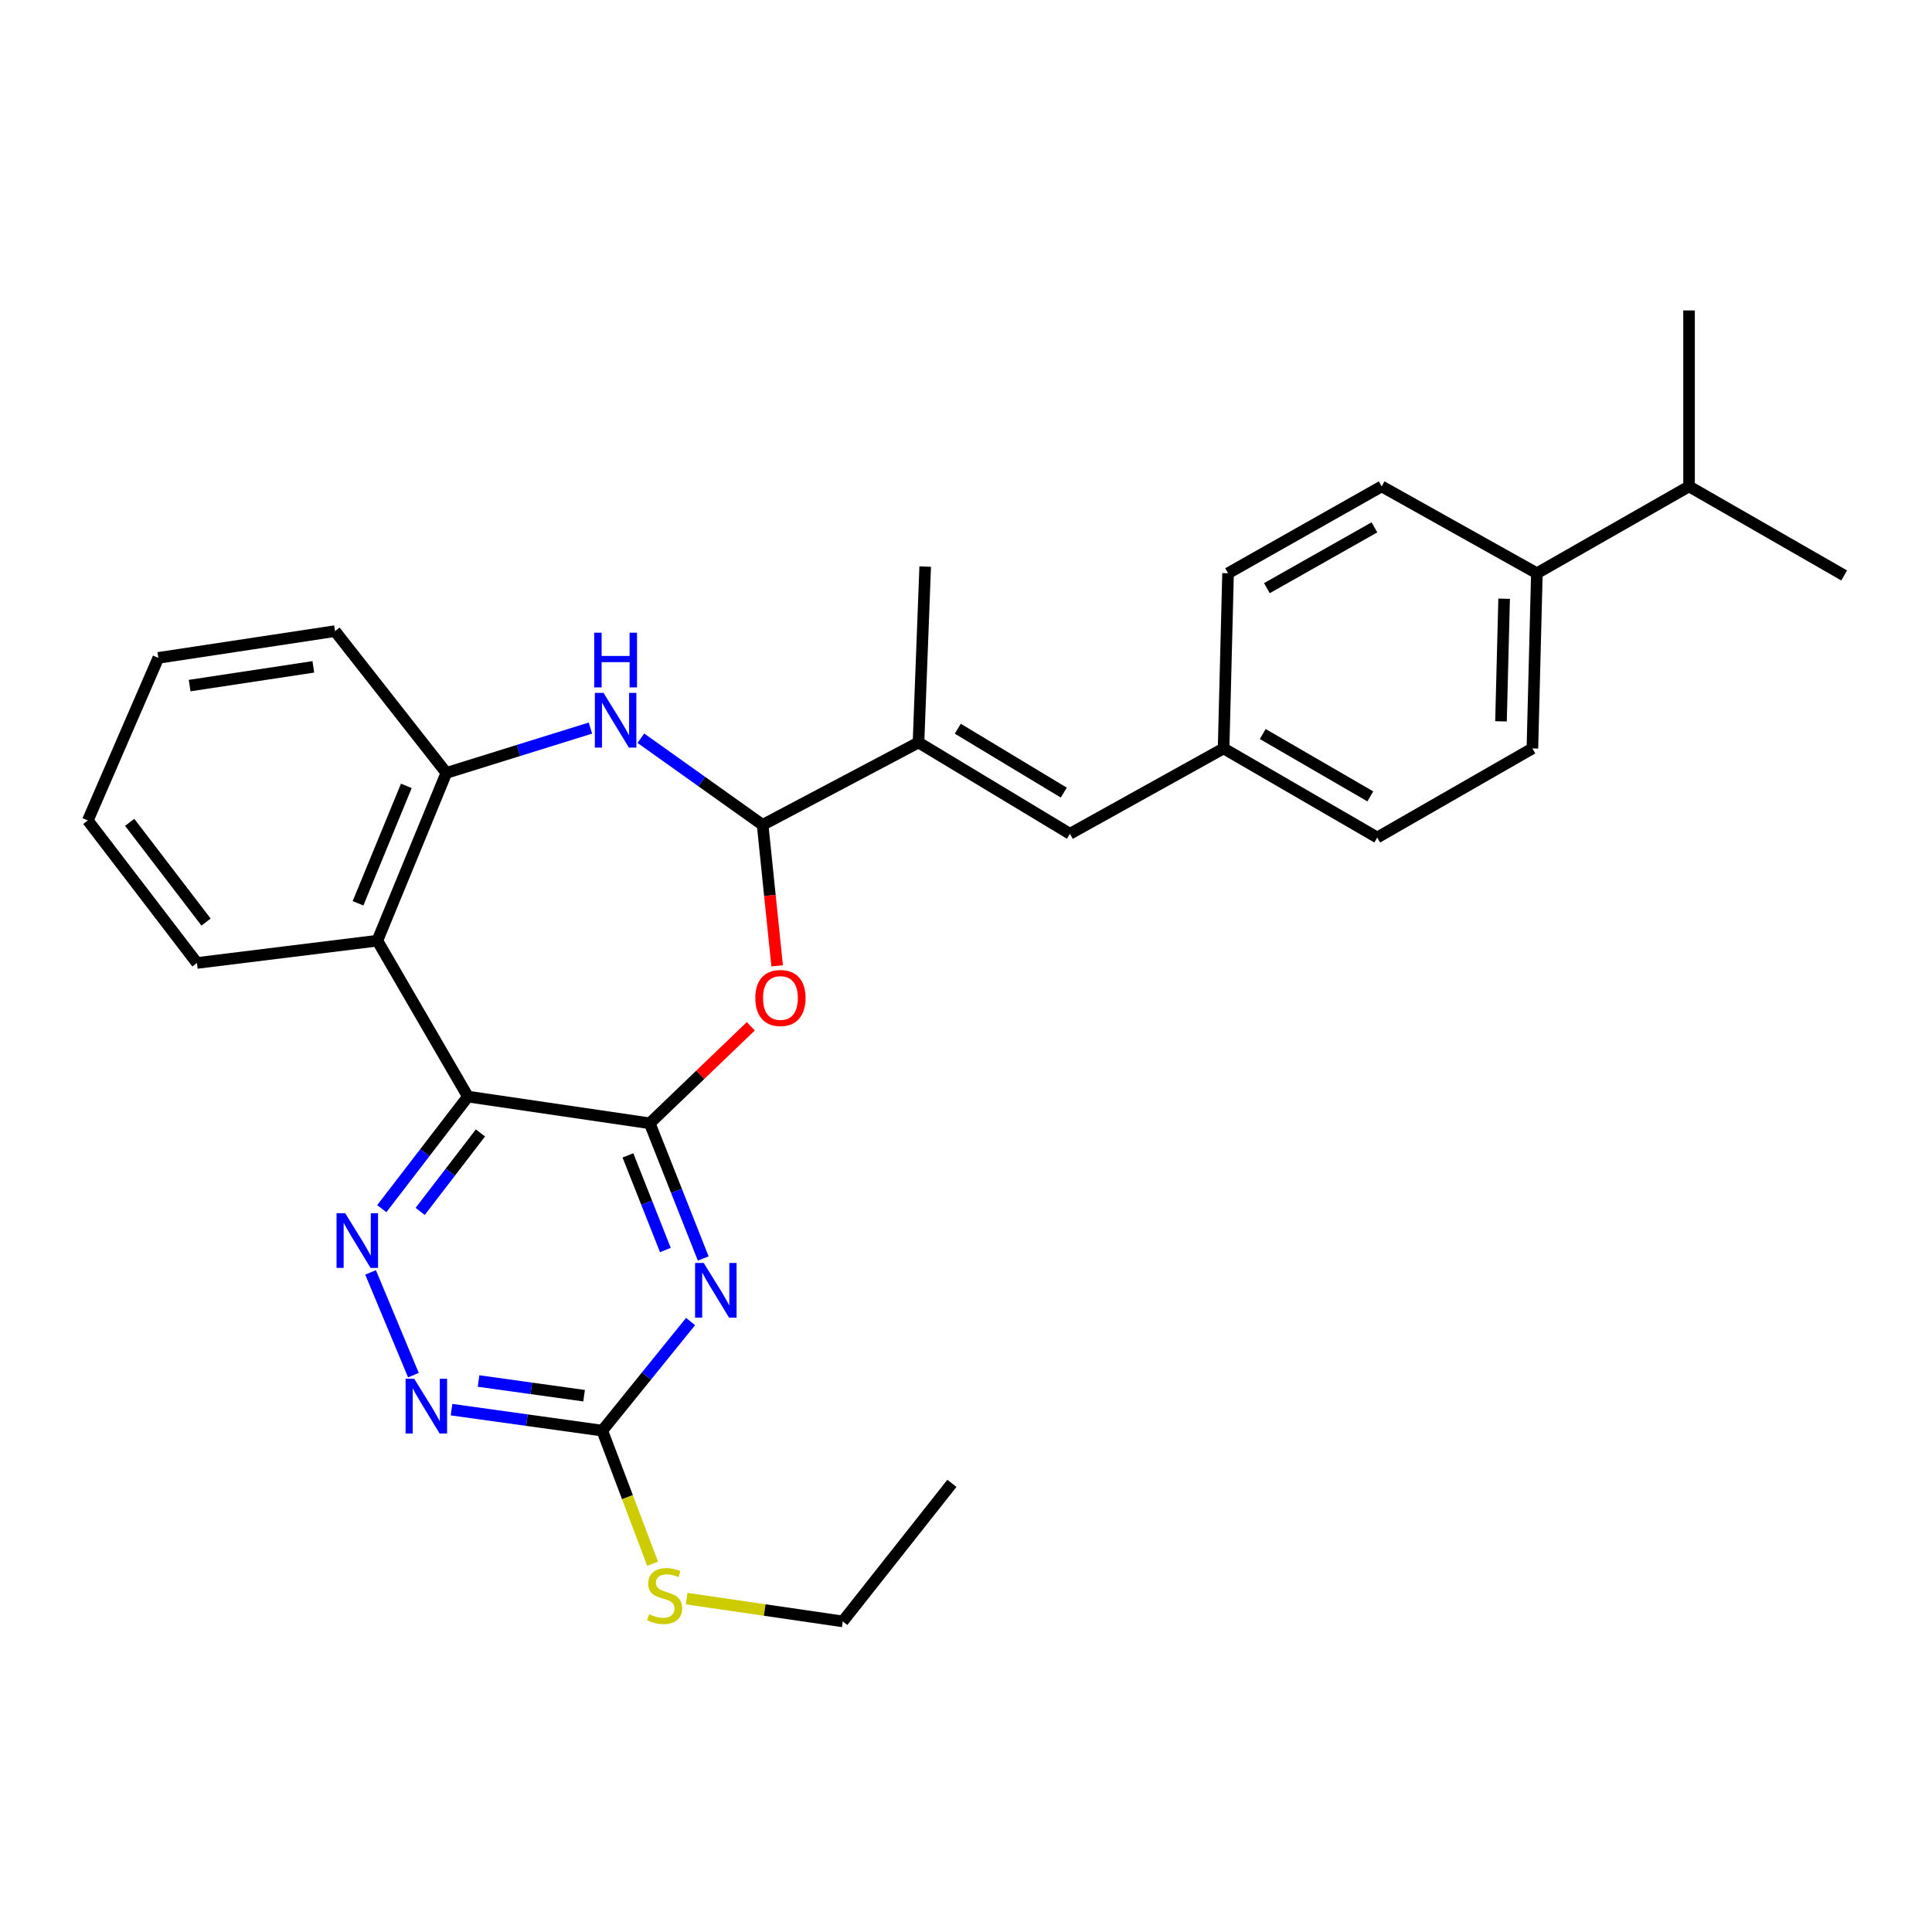 <?xml version='1.0' encoding='iso-8859-1'?>
<svg version='1.1' baseProfile='full'
              xmlns='http://www.w3.org/2000/svg'
                      xmlns:rdkit='http://www.rdkit.org/xml'
                      xmlns:xlink='http://www.w3.org/1999/xlink'
                  xml:space='preserve'
width='1000px' height='1000px' viewBox='0 0 1000 1000'>
<!-- END OF HEADER -->
<rect style='opacity:1.0;fill:#FFFFFF;stroke:none' width='1000' height='1000' x='0' y='0'> </rect>
<path class='bond-0' d='M 336.308,581.422 L 242.19,567.59' style='fill:none;fill-rule:evenodd;stroke:#000000;stroke-width:6px;stroke-linecap:butt;stroke-linejoin:miter;stroke-opacity:1' />
<path class='bond-1' d='M 336.308,581.422 L 350.15,616.405' style='fill:none;fill-rule:evenodd;stroke:#000000;stroke-width:6px;stroke-linecap:butt;stroke-linejoin:miter;stroke-opacity:1' />
<path class='bond-1' d='M 350.15,616.405 L 363.991,651.388' style='fill:none;fill-rule:evenodd;stroke:#0000FF;stroke-width:6px;stroke-linecap:butt;stroke-linejoin:miter;stroke-opacity:1' />
<path class='bond-1' d='M 325.016,598.027 L 334.705,622.515' style='fill:none;fill-rule:evenodd;stroke:#000000;stroke-width:6px;stroke-linecap:butt;stroke-linejoin:miter;stroke-opacity:1' />
<path class='bond-1' d='M 334.705,622.515 L 344.395,647.004' style='fill:none;fill-rule:evenodd;stroke:#0000FF;stroke-width:6px;stroke-linecap:butt;stroke-linejoin:miter;stroke-opacity:1' />
<path class='bond-2' d='M 336.308,581.422 L 362.458,556.316' style='fill:none;fill-rule:evenodd;stroke:#000000;stroke-width:6px;stroke-linecap:butt;stroke-linejoin:miter;stroke-opacity:1' />
<path class='bond-2' d='M 362.458,556.316 L 388.609,531.211' style='fill:none;fill-rule:evenodd;stroke:#FF0000;stroke-width:6px;stroke-linecap:butt;stroke-linejoin:miter;stroke-opacity:1' />
<path class='bond-4' d='M 242.19,567.59 L 219.903,596.599' style='fill:none;fill-rule:evenodd;stroke:#000000;stroke-width:6px;stroke-linecap:butt;stroke-linejoin:miter;stroke-opacity:1' />
<path class='bond-4' d='M 219.903,596.599 L 197.617,625.609' style='fill:none;fill-rule:evenodd;stroke:#0000FF;stroke-width:6px;stroke-linecap:butt;stroke-linejoin:miter;stroke-opacity:1' />
<path class='bond-4' d='M 248.675,586.411 L 233.075,606.718' style='fill:none;fill-rule:evenodd;stroke:#000000;stroke-width:6px;stroke-linecap:butt;stroke-linejoin:miter;stroke-opacity:1' />
<path class='bond-4' d='M 233.075,606.718 L 217.474,627.025' style='fill:none;fill-rule:evenodd;stroke:#0000FF;stroke-width:6px;stroke-linecap:butt;stroke-linejoin:miter;stroke-opacity:1' />
<path class='bond-6' d='M 242.19,567.59 L 195.315,486.897' style='fill:none;fill-rule:evenodd;stroke:#000000;stroke-width:6px;stroke-linecap:butt;stroke-linejoin:miter;stroke-opacity:1' />
<path class='bond-7' d='M 357.438,684.027 L 334.587,712.259' style='fill:none;fill-rule:evenodd;stroke:#0000FF;stroke-width:6px;stroke-linecap:butt;stroke-linejoin:miter;stroke-opacity:1' />
<path class='bond-7' d='M 334.587,712.259 L 311.736,740.491' style='fill:none;fill-rule:evenodd;stroke:#000000;stroke-width:6px;stroke-linecap:butt;stroke-linejoin:miter;stroke-opacity:1' />
<path class='bond-3' d='M 402.247,499.91 L 398.491,463.438' style='fill:none;fill-rule:evenodd;stroke:#FF0000;stroke-width:6px;stroke-linecap:butt;stroke-linejoin:miter;stroke-opacity:1' />
<path class='bond-3' d='M 398.491,463.438 L 394.735,426.966' style='fill:none;fill-rule:evenodd;stroke:#000000;stroke-width:6px;stroke-linecap:butt;stroke-linejoin:miter;stroke-opacity:1' />
<path class='bond-5' d='M 394.735,426.966 L 363.224,404.533' style='fill:none;fill-rule:evenodd;stroke:#000000;stroke-width:6px;stroke-linecap:butt;stroke-linejoin:miter;stroke-opacity:1' />
<path class='bond-5' d='M 363.224,404.533 L 331.713,382.101' style='fill:none;fill-rule:evenodd;stroke:#0000FF;stroke-width:6px;stroke-linecap:butt;stroke-linejoin:miter;stroke-opacity:1' />
<path class='bond-10' d='M 394.735,426.966 L 475.409,384.308' style='fill:none;fill-rule:evenodd;stroke:#000000;stroke-width:6px;stroke-linecap:butt;stroke-linejoin:miter;stroke-opacity:1' />
<path class='bond-29' d='M 191.807,658.6 L 213.984,711.778' style='fill:none;fill-rule:evenodd;stroke:#0000FF;stroke-width:6px;stroke-linecap:butt;stroke-linejoin:miter;stroke-opacity:1' />
<path class='bond-30' d='M 305.604,376.849 L 268.319,388.454' style='fill:none;fill-rule:evenodd;stroke:#0000FF;stroke-width:6px;stroke-linecap:butt;stroke-linejoin:miter;stroke-opacity:1' />
<path class='bond-30' d='M 268.319,388.454 L 231.034,400.059' style='fill:none;fill-rule:evenodd;stroke:#000000;stroke-width:6px;stroke-linecap:butt;stroke-linejoin:miter;stroke-opacity:1' />
<path class='bond-8' d='M 195.315,486.897 L 231.034,400.059' style='fill:none;fill-rule:evenodd;stroke:#000000;stroke-width:6px;stroke-linecap:butt;stroke-linejoin:miter;stroke-opacity:1' />
<path class='bond-8' d='M 185.312,467.553 L 210.315,406.767' style='fill:none;fill-rule:evenodd;stroke:#000000;stroke-width:6px;stroke-linecap:butt;stroke-linejoin:miter;stroke-opacity:1' />
<path class='bond-20' d='M 195.315,486.897 L 101.944,498.431' style='fill:none;fill-rule:evenodd;stroke:#000000;stroke-width:6px;stroke-linecap:butt;stroke-linejoin:miter;stroke-opacity:1' />
<path class='bond-9' d='M 311.736,740.491 L 272.723,735.059' style='fill:none;fill-rule:evenodd;stroke:#000000;stroke-width:6px;stroke-linecap:butt;stroke-linejoin:miter;stroke-opacity:1' />
<path class='bond-9' d='M 272.723,735.059 L 233.71,729.628' style='fill:none;fill-rule:evenodd;stroke:#0000FF;stroke-width:6px;stroke-linecap:butt;stroke-linejoin:miter;stroke-opacity:1' />
<path class='bond-9' d='M 302.322,722.411 L 275.013,718.609' style='fill:none;fill-rule:evenodd;stroke:#000000;stroke-width:6px;stroke-linecap:butt;stroke-linejoin:miter;stroke-opacity:1' />
<path class='bond-9' d='M 275.013,718.609 L 247.704,714.807' style='fill:none;fill-rule:evenodd;stroke:#0000FF;stroke-width:6px;stroke-linecap:butt;stroke-linejoin:miter;stroke-opacity:1' />
<path class='bond-14' d='M 311.736,740.491 L 324.768,774.939' style='fill:none;fill-rule:evenodd;stroke:#000000;stroke-width:6px;stroke-linecap:butt;stroke-linejoin:miter;stroke-opacity:1' />
<path class='bond-14' d='M 324.768,774.939 L 337.799,809.388' style='fill:none;fill-rule:evenodd;stroke:#CCCC00;stroke-width:6px;stroke-linecap:butt;stroke-linejoin:miter;stroke-opacity:1' />
<path class='bond-22' d='M 231.034,400.059 L 173.409,326.665' style='fill:none;fill-rule:evenodd;stroke:#000000;stroke-width:6px;stroke-linecap:butt;stroke-linejoin:miter;stroke-opacity:1' />
<path class='bond-11' d='M 475.409,384.308 L 553.795,431.57' style='fill:none;fill-rule:evenodd;stroke:#000000;stroke-width:6px;stroke-linecap:butt;stroke-linejoin:miter;stroke-opacity:1' />
<path class='bond-11' d='M 495.743,377.174 L 550.613,410.257' style='fill:none;fill-rule:evenodd;stroke:#000000;stroke-width:6px;stroke-linecap:butt;stroke-linejoin:miter;stroke-opacity:1' />
<path class='bond-21' d='M 475.409,384.308 L 478.879,293.263' style='fill:none;fill-rule:evenodd;stroke:#000000;stroke-width:6px;stroke-linecap:butt;stroke-linejoin:miter;stroke-opacity:1' />
<path class='bond-13' d='M 553.795,431.57 L 633.334,387.381' style='fill:none;fill-rule:evenodd;stroke:#000000;stroke-width:6px;stroke-linecap:butt;stroke-linejoin:miter;stroke-opacity:1' />
<path class='bond-12' d='M 795.485,296.714 L 793.169,387.381' style='fill:none;fill-rule:evenodd;stroke:#000000;stroke-width:6px;stroke-linecap:butt;stroke-linejoin:miter;stroke-opacity:1' />
<path class='bond-12' d='M 778.534,309.89 L 776.913,373.357' style='fill:none;fill-rule:evenodd;stroke:#000000;stroke-width:6px;stroke-linecap:butt;stroke-linejoin:miter;stroke-opacity:1' />
<path class='bond-17' d='M 795.485,296.714 L 874.25,251.758' style='fill:none;fill-rule:evenodd;stroke:#000000;stroke-width:6px;stroke-linecap:butt;stroke-linejoin:miter;stroke-opacity:1' />
<path class='bond-32' d='M 795.485,296.714 L 715.153,251.758' style='fill:none;fill-rule:evenodd;stroke:#000000;stroke-width:6px;stroke-linecap:butt;stroke-linejoin:miter;stroke-opacity:1' />
<path class='bond-18' d='M 633.334,387.381 L 635.641,296.714' style='fill:none;fill-rule:evenodd;stroke:#000000;stroke-width:6px;stroke-linecap:butt;stroke-linejoin:miter;stroke-opacity:1' />
<path class='bond-19' d='M 633.334,387.381 L 712.864,433.49' style='fill:none;fill-rule:evenodd;stroke:#000000;stroke-width:6px;stroke-linecap:butt;stroke-linejoin:miter;stroke-opacity:1' />
<path class='bond-19' d='M 653.594,379.928 L 709.265,412.204' style='fill:none;fill-rule:evenodd;stroke:#000000;stroke-width:6px;stroke-linecap:butt;stroke-linejoin:miter;stroke-opacity:1' />
<path class='bond-23' d='M 355.413,827.452 L 395.817,833.347' style='fill:none;fill-rule:evenodd;stroke:#CCCC00;stroke-width:6px;stroke-linecap:butt;stroke-linejoin:miter;stroke-opacity:1' />
<path class='bond-23' d='M 395.817,833.347 L 436.221,839.241' style='fill:none;fill-rule:evenodd;stroke:#000000;stroke-width:6px;stroke-linecap:butt;stroke-linejoin:miter;stroke-opacity:1' />
<path class='bond-15' d='M 793.169,387.381 L 712.864,433.49' style='fill:none;fill-rule:evenodd;stroke:#000000;stroke-width:6px;stroke-linecap:butt;stroke-linejoin:miter;stroke-opacity:1' />
<path class='bond-16' d='M 715.153,251.758 L 635.641,296.714' style='fill:none;fill-rule:evenodd;stroke:#000000;stroke-width:6px;stroke-linecap:butt;stroke-linejoin:miter;stroke-opacity:1' />
<path class='bond-16' d='M 711.401,272.96 L 655.742,304.428' style='fill:none;fill-rule:evenodd;stroke:#000000;stroke-width:6px;stroke-linecap:butt;stroke-linejoin:miter;stroke-opacity:1' />
<path class='bond-24' d='M 874.25,251.758 L 874.25,160.685' style='fill:none;fill-rule:evenodd;stroke:#000000;stroke-width:6px;stroke-linecap:butt;stroke-linejoin:miter;stroke-opacity:1' />
<path class='bond-25' d='M 874.25,251.758 L 954.545,297.858' style='fill:none;fill-rule:evenodd;stroke:#000000;stroke-width:6px;stroke-linecap:butt;stroke-linejoin:miter;stroke-opacity:1' />
<path class='bond-26' d='M 101.944,498.431 L 45.455,424.668' style='fill:none;fill-rule:evenodd;stroke:#000000;stroke-width:6px;stroke-linecap:butt;stroke-linejoin:miter;stroke-opacity:1' />
<path class='bond-26' d='M 106.657,477.268 L 67.114,425.634' style='fill:none;fill-rule:evenodd;stroke:#000000;stroke-width:6px;stroke-linecap:butt;stroke-linejoin:miter;stroke-opacity:1' />
<path class='bond-31' d='M 173.409,326.665 L 81.948,340.516' style='fill:none;fill-rule:evenodd;stroke:#000000;stroke-width:6px;stroke-linecap:butt;stroke-linejoin:miter;stroke-opacity:1' />
<path class='bond-31' d='M 162.177,345.165 L 98.154,354.86' style='fill:none;fill-rule:evenodd;stroke:#000000;stroke-width:6px;stroke-linecap:butt;stroke-linejoin:miter;stroke-opacity:1' />
<path class='bond-27' d='M 436.221,839.241 L 492.71,767.776' style='fill:none;fill-rule:evenodd;stroke:#000000;stroke-width:6px;stroke-linecap:butt;stroke-linejoin:miter;stroke-opacity:1' />
<path class='bond-28' d='M 45.455,424.668 L 81.948,340.516' style='fill:none;fill-rule:evenodd;stroke:#000000;stroke-width:6px;stroke-linecap:butt;stroke-linejoin:miter;stroke-opacity:1' />
<path  class='atom-2' d='M 364.253 653.712
L 373.533 668.712
Q 374.453 670.192, 375.933 672.872
Q 377.413 675.552, 377.493 675.712
L 377.493 653.712
L 381.253 653.712
L 381.253 682.032
L 377.373 682.032
L 367.413 665.632
Q 366.253 663.712, 365.013 661.512
Q 363.813 659.312, 363.453 658.632
L 363.453 682.032
L 359.773 682.032
L 359.773 653.712
L 364.253 653.712
' fill='#0000FF'/>
<path  class='atom-3' d='M 390.953 516.56
Q 390.953 509.76, 394.313 505.96
Q 397.673 502.16, 403.953 502.16
Q 410.233 502.16, 413.593 505.96
Q 416.953 509.76, 416.953 516.56
Q 416.953 523.44, 413.553 527.36
Q 410.153 531.24, 403.953 531.24
Q 397.713 531.24, 394.313 527.36
Q 390.953 523.48, 390.953 516.56
M 403.953 528.04
Q 408.273 528.04, 410.593 525.16
Q 412.953 522.24, 412.953 516.56
Q 412.953 511, 410.593 508.2
Q 408.273 505.36, 403.953 505.36
Q 399.633 505.36, 397.273 508.16
Q 394.953 510.96, 394.953 516.56
Q 394.953 522.28, 397.273 525.16
Q 399.633 528.04, 403.953 528.04
' fill='#FF0000'/>
<path  class='atom-5' d='M 178.674 627.959
L 187.954 642.959
Q 188.874 644.439, 190.354 647.119
Q 191.834 649.799, 191.914 649.959
L 191.914 627.959
L 195.674 627.959
L 195.674 656.279
L 191.794 656.279
L 181.834 639.879
Q 180.674 637.959, 179.434 635.759
Q 178.234 633.559, 177.874 632.879
L 177.874 656.279
L 174.194 656.279
L 174.194 627.959
L 178.674 627.959
' fill='#0000FF'/>
<path  class='atom-6' d='M 312.378 358.633
L 321.658 373.633
Q 322.578 375.113, 324.058 377.793
Q 325.538 380.473, 325.618 380.633
L 325.618 358.633
L 329.378 358.633
L 329.378 386.953
L 325.498 386.953
L 315.538 370.553
Q 314.378 368.633, 313.138 366.433
Q 311.938 364.233, 311.578 363.553
L 311.578 386.953
L 307.898 386.953
L 307.898 358.633
L 312.378 358.633
' fill='#0000FF'/>
<path  class='atom-6' d='M 307.558 327.481
L 311.398 327.481
L 311.398 339.521
L 325.878 339.521
L 325.878 327.481
L 329.718 327.481
L 329.718 355.801
L 325.878 355.801
L 325.878 342.721
L 311.398 342.721
L 311.398 355.801
L 307.558 355.801
L 307.558 327.481
' fill='#0000FF'/>
<path  class='atom-10' d='M 214.412 713.652
L 223.692 728.652
Q 224.612 730.132, 226.092 732.812
Q 227.572 735.492, 227.652 735.652
L 227.652 713.652
L 231.412 713.652
L 231.412 741.972
L 227.532 741.972
L 217.572 725.572
Q 216.412 723.652, 215.172 721.452
Q 213.972 719.252, 213.612 718.572
L 213.612 741.972
L 209.932 741.972
L 209.932 713.652
L 214.412 713.652
' fill='#0000FF'/>
<path  class='atom-15' d='M 336.003 835.508
Q 336.323 835.628, 337.643 836.188
Q 338.963 836.748, 340.403 837.108
Q 341.883 837.428, 343.323 837.428
Q 346.003 837.428, 347.563 836.148
Q 349.123 834.828, 349.123 832.548
Q 349.123 830.988, 348.323 830.028
Q 347.563 829.068, 346.363 828.548
Q 345.163 828.028, 343.163 827.428
Q 340.643 826.668, 339.123 825.948
Q 337.643 825.228, 336.563 823.708
Q 335.523 822.188, 335.523 819.628
Q 335.523 816.068, 337.923 813.868
Q 340.363 811.668, 345.163 811.668
Q 348.443 811.668, 352.163 813.228
L 351.243 816.308
Q 347.843 814.908, 345.283 814.908
Q 342.523 814.908, 341.003 816.068
Q 339.483 817.188, 339.523 819.148
Q 339.523 820.668, 340.283 821.588
Q 341.083 822.508, 342.203 823.028
Q 343.363 823.548, 345.283 824.148
Q 347.843 824.948, 349.363 825.748
Q 350.883 826.548, 351.963 828.188
Q 353.083 829.788, 353.083 832.548
Q 353.083 836.468, 350.443 838.588
Q 347.843 840.668, 343.483 840.668
Q 340.963 840.668, 339.043 840.108
Q 337.163 839.588, 334.923 838.668
L 336.003 835.508
' fill='#CCCC00'/>
</svg>
